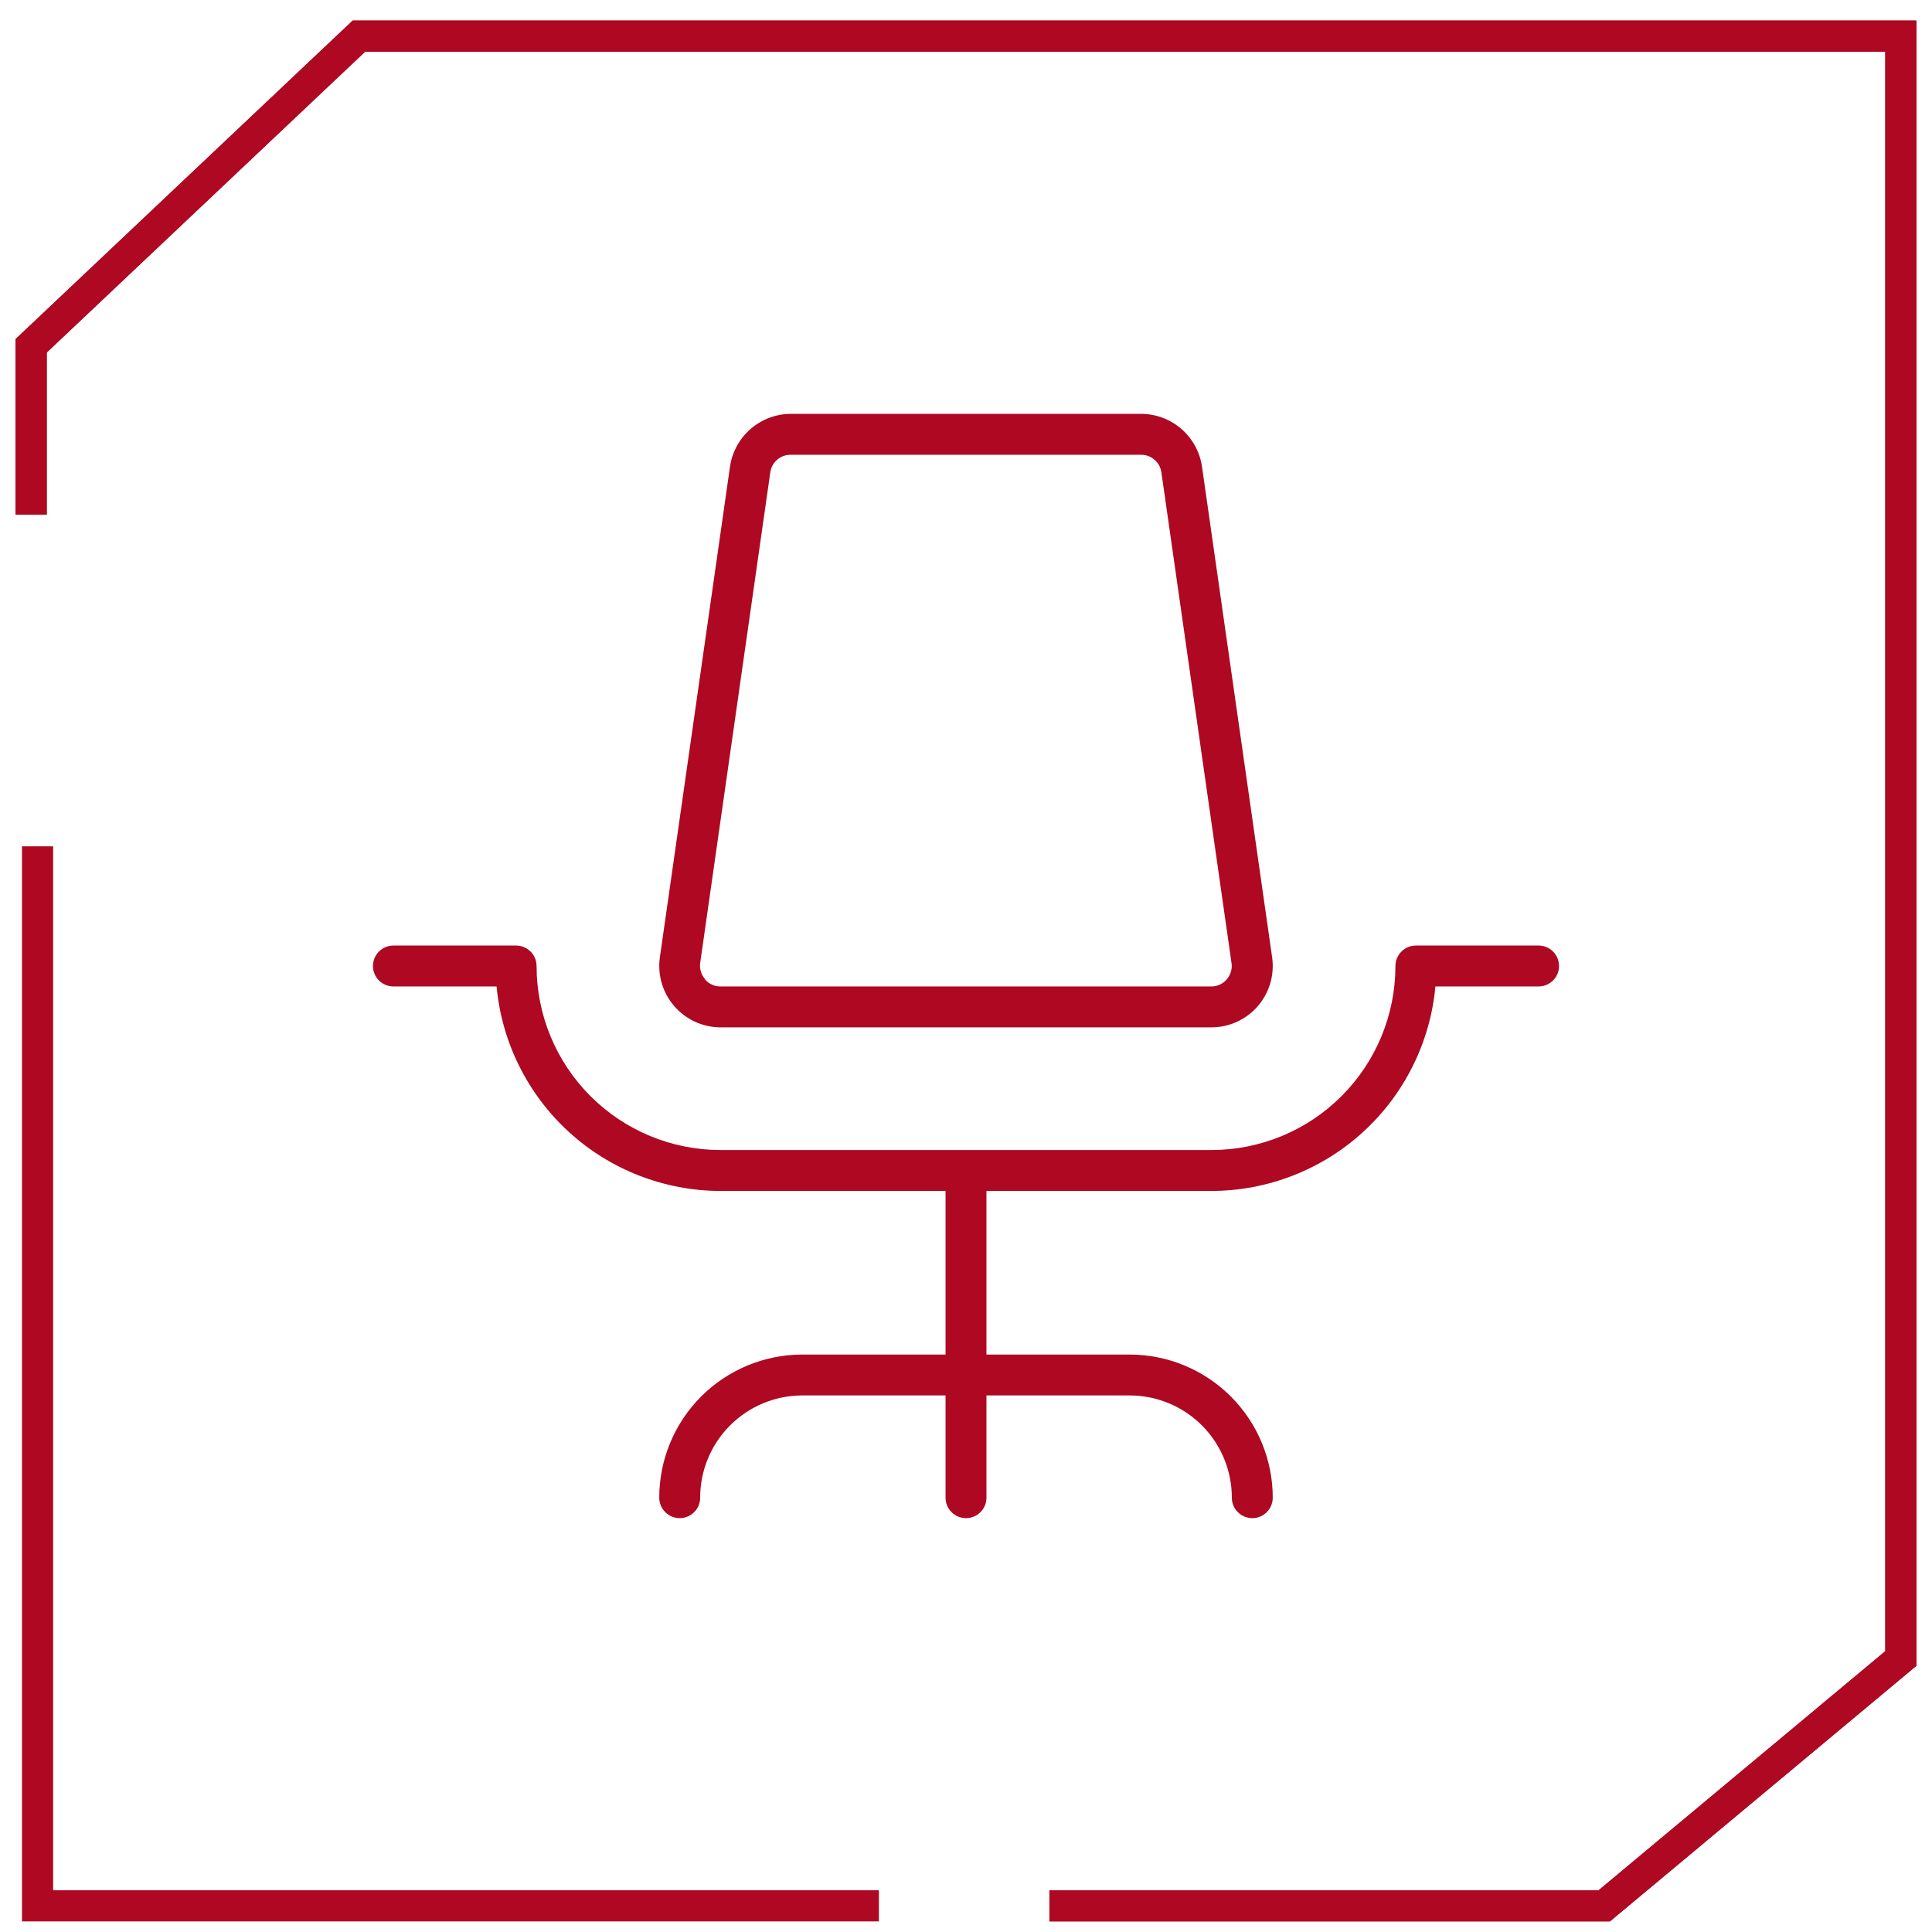 <svg width="62" height="62" viewBox="0 0 62 62" fill="none" xmlns="http://www.w3.org/2000/svg">
<path d="M33.677 61.16H51.483L61 53.223V1.16H11.517L1 11.097V16.513" stroke="#AE0822" stroke-miterlimit="10"/>
<path d="M33.677 61.16H51.483L61 53.223V1.16H11.517L1 11.097V16.513" stroke="#AE0822" stroke-miterlimit="10"/>
<path d="M1.205 27.16V61.16H28.205" stroke="#AE0822" stroke-miterlimit="10"/>
<path d="M50.031 31C50.031 31.174 49.962 31.341 49.839 31.464C49.716 31.587 49.549 31.656 49.375 31.656H46.064C45.898 33.449 45.069 35.115 43.74 36.329C42.41 37.543 40.675 38.217 38.875 38.219H31.656V43.469H36.25C37.468 43.469 38.637 43.953 39.498 44.814C40.36 45.676 40.844 46.844 40.844 48.062C40.844 48.236 40.775 48.404 40.651 48.526C40.529 48.65 40.361 48.719 40.188 48.719C40.014 48.719 39.846 48.65 39.724 48.526C39.6 48.404 39.531 48.236 39.531 48.062C39.531 47.192 39.185 46.358 38.57 45.742C37.955 45.127 37.12 44.781 36.25 44.781H31.656V48.062C31.656 48.236 31.587 48.404 31.464 48.526C31.341 48.65 31.174 48.719 31 48.719C30.826 48.719 30.659 48.65 30.536 48.526C30.413 48.404 30.344 48.236 30.344 48.062V44.781H25.75C24.88 44.781 24.045 45.127 23.43 45.742C22.814 46.358 22.469 47.192 22.469 48.062C22.469 48.236 22.4 48.404 22.276 48.526C22.154 48.65 21.986 48.719 21.812 48.719C21.639 48.719 21.471 48.65 21.349 48.526C21.225 48.404 21.156 48.236 21.156 48.062C21.156 46.844 21.64 45.676 22.502 44.814C23.363 43.953 24.532 43.469 25.75 43.469H30.344V38.219H23.125C21.325 38.217 19.59 37.543 18.26 36.329C16.931 35.115 16.102 33.449 15.936 31.656H12.625C12.451 31.656 12.284 31.587 12.161 31.464C12.038 31.341 11.969 31.174 11.969 31C11.969 30.826 12.038 30.659 12.161 30.536C12.284 30.413 12.451 30.344 12.625 30.344H16.562C16.736 30.344 16.904 30.413 17.026 30.536C17.15 30.659 17.219 30.826 17.219 31C17.219 32.566 17.841 34.069 18.949 35.176C20.056 36.284 21.559 36.906 23.125 36.906H38.875C40.441 36.906 41.944 36.284 43.051 35.176C44.159 34.069 44.781 32.566 44.781 31C44.781 30.826 44.85 30.659 44.974 30.536C45.096 30.413 45.264 30.344 45.438 30.344H49.375C49.549 30.344 49.716 30.413 49.839 30.536C49.962 30.659 50.031 30.826 50.031 31ZM21.639 32.289C21.454 32.077 21.317 31.826 21.237 31.556C21.157 31.285 21.136 31 21.176 30.721L23.427 14.971C23.496 14.503 23.731 14.075 24.088 13.765C24.446 13.455 24.903 13.283 25.376 13.281H36.624C37.097 13.283 37.554 13.455 37.912 13.765C38.269 14.075 38.504 14.503 38.573 14.971L40.824 30.721C40.864 31 40.843 31.285 40.764 31.556C40.684 31.826 40.547 32.077 40.363 32.29C40.178 32.503 39.949 32.674 39.693 32.791C39.436 32.908 39.157 32.969 38.875 32.969H23.125C22.843 32.969 22.564 32.908 22.308 32.791C22.052 32.673 21.823 32.503 21.639 32.289ZM22.623 31.43C22.685 31.502 22.762 31.56 22.849 31.599C22.935 31.639 23.03 31.658 23.125 31.656H38.875C38.969 31.657 39.061 31.636 39.146 31.597C39.231 31.558 39.306 31.501 39.367 31.43C39.429 31.359 39.475 31.275 39.501 31.185C39.528 31.095 39.535 31 39.521 30.907L37.27 15.156C37.248 14.999 37.169 14.855 37.048 14.752C36.927 14.648 36.773 14.592 36.614 14.594H25.376C25.217 14.592 25.063 14.648 24.942 14.752C24.821 14.855 24.742 14.999 24.72 15.156L22.469 30.907C22.457 31 22.465 31.096 22.494 31.186C22.522 31.276 22.569 31.36 22.633 31.43H22.623Z" fill="#AE0822"/>
</svg>
